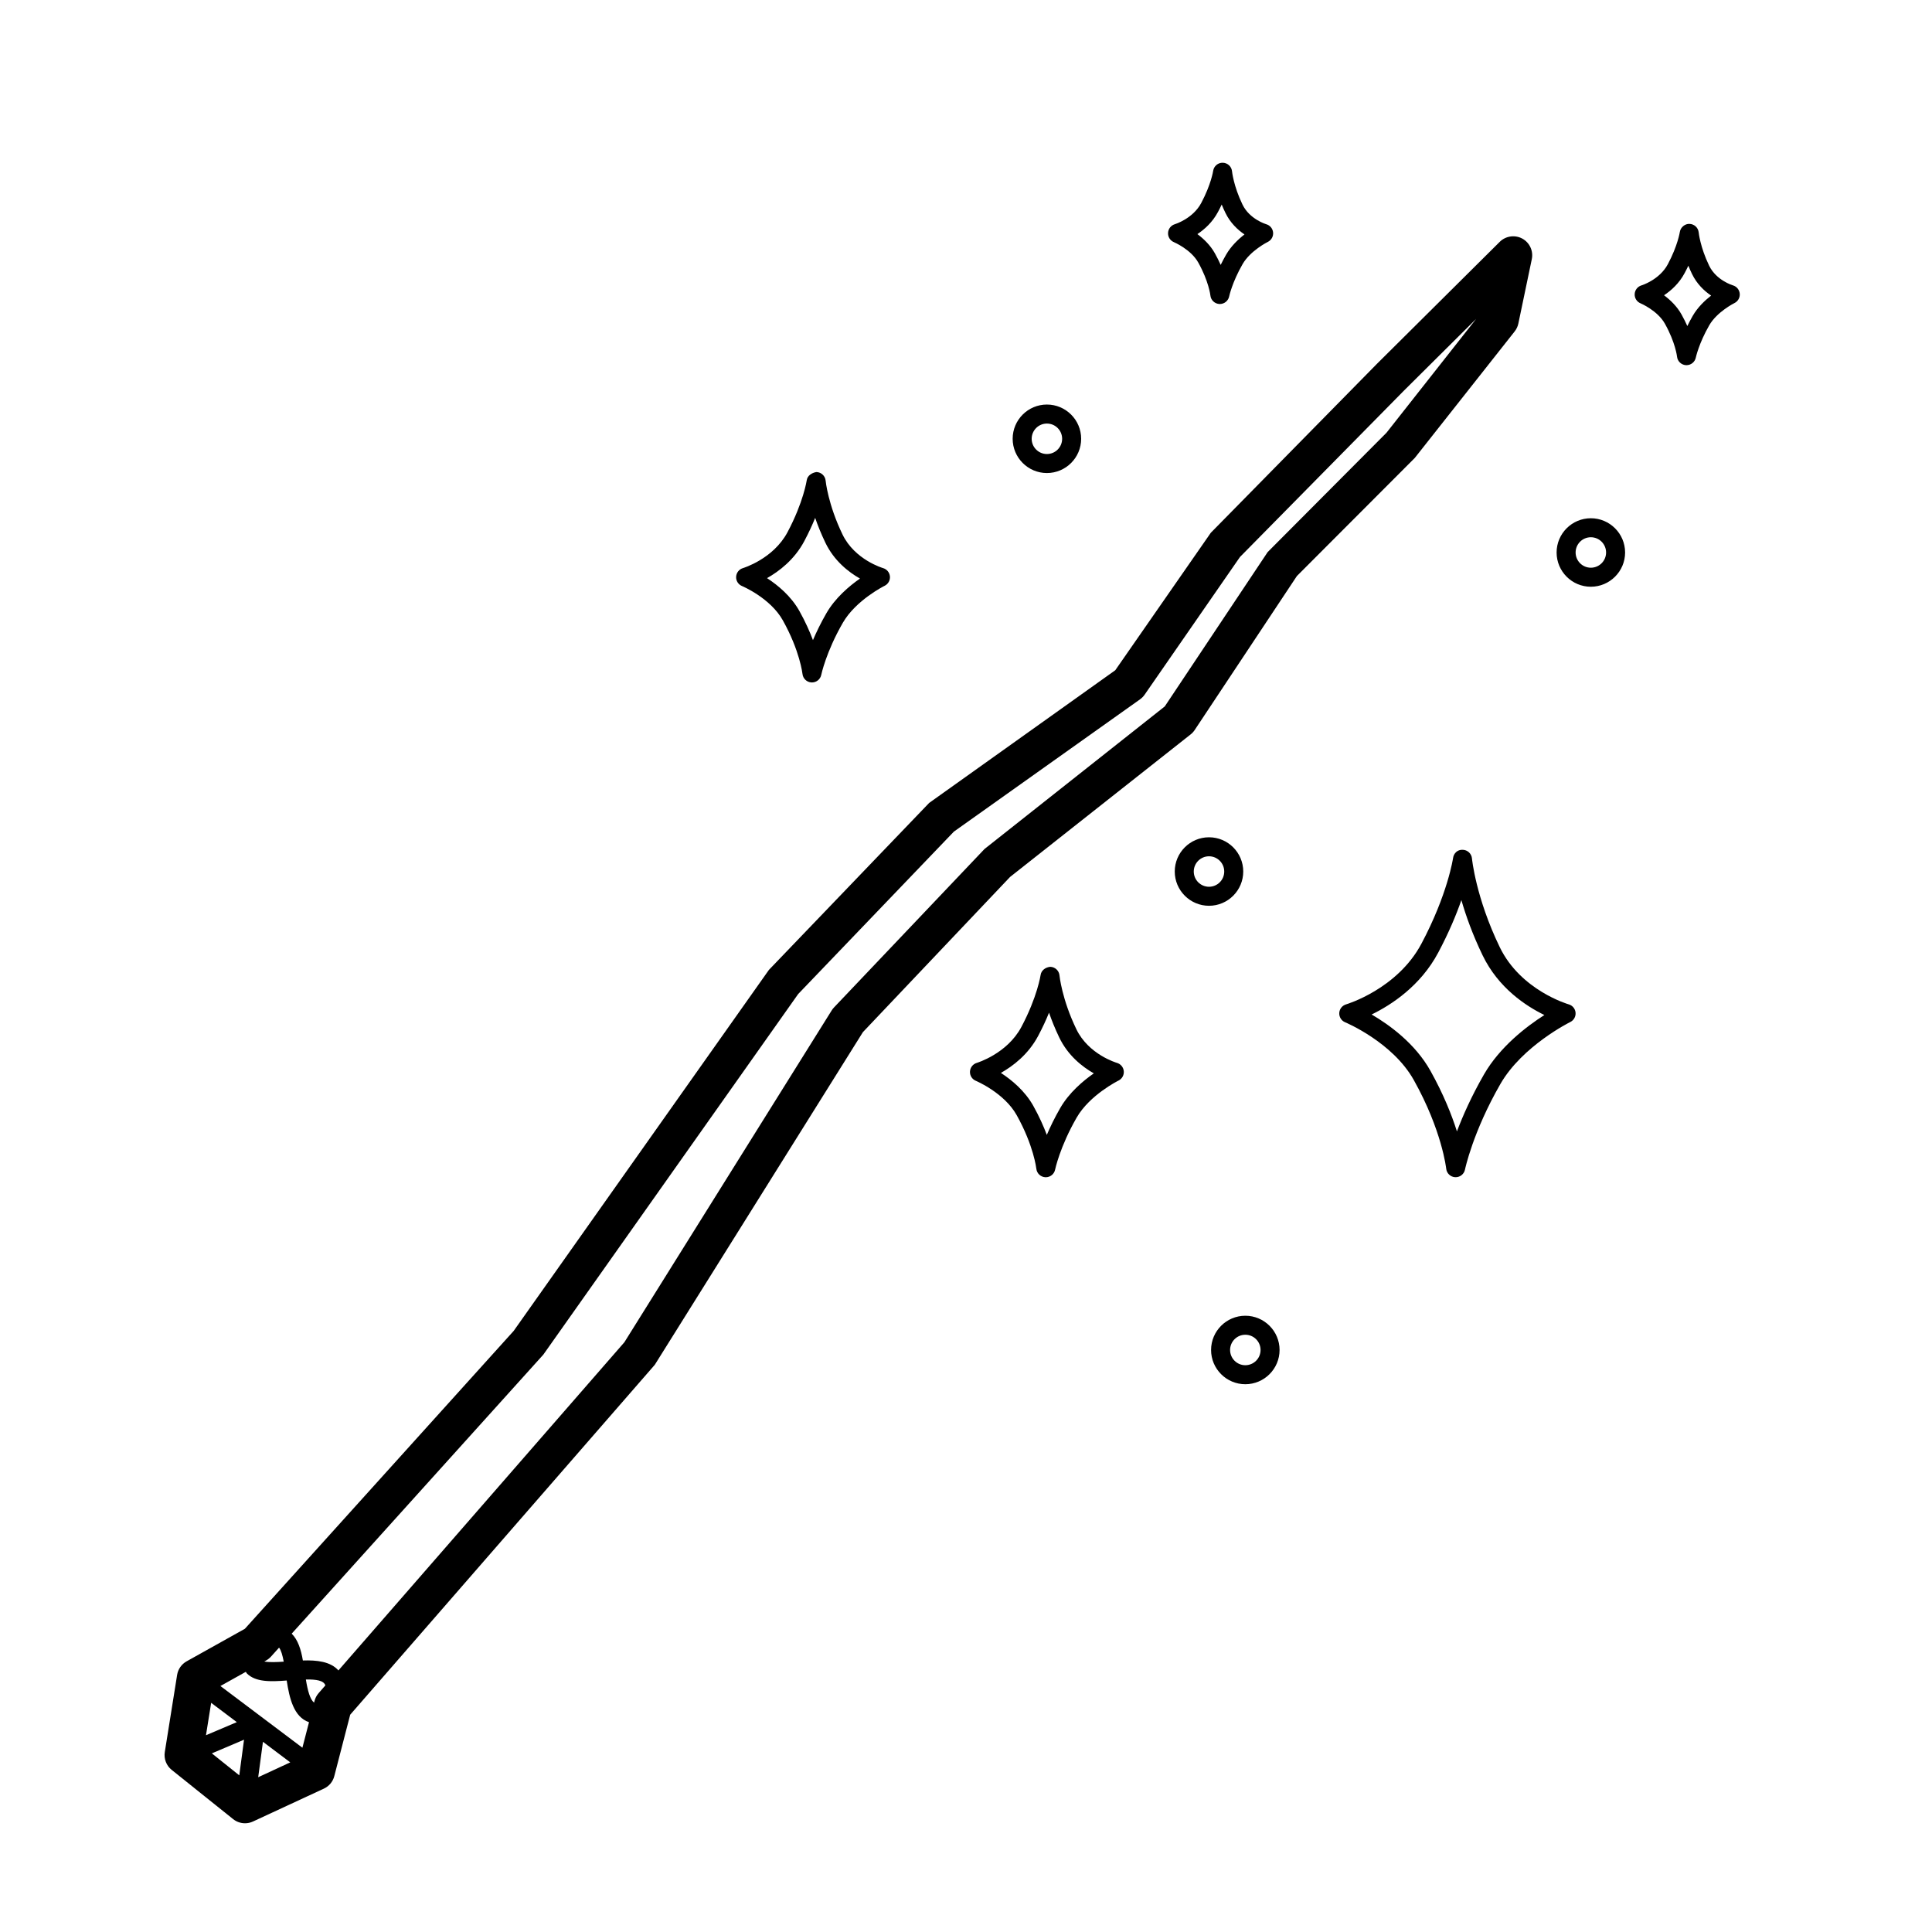 <?xml version="1.0" encoding="UTF-8"?>
<!-- Uploaded to: ICON Repo, www.iconrepo.com, Generator: ICON Repo Mixer Tools -->
<svg fill="#000000" width="800px" height="800px" version="1.1" viewBox="144 144 512 512" xmlns="http://www.w3.org/2000/svg">
 <path d="m545.41 231.82c0.48-0.609 0.816-1.328 0.973-2.09l3.559-17.047c0.457-2.176-0.57-4.394-2.527-5.457-1.941-1.047-4.371-0.711-5.957 0.852l-32.539 32.328c-0.012 0.012-0.023 0.023-0.035 0.035l-44.004 44.746-25.32 36.434-49.32 35.16-42.469 44.25-67.641 95.676-71.238 78.941-15.434 8.621c-1.348 0.754-2.277 2.082-2.519 3.602l-3.266 20.441c-0.285 1.789 0.41 3.598 1.824 4.727l16.281 13.043c0.91 0.727 2.023 1.105 3.148 1.105 0.719 0 1.441-0.152 2.121-0.469l18.793-8.715c1.367-0.633 2.383-1.852 2.754-3.312l4.211-16.27 80.723-92.738 55.152-88.156 39-41.125 47.863-37.785c0.414-0.328 0.773-0.719 1.066-1.16l27.078-40.797 31.25-31.301zm-316.98 360.89c-0.512 0.59-0.887 1.293-1.078 2.051l-0.117 0.461c-1.066-0.871-1.684-3.129-2.176-6.141 2.785-0.047 4.746 0.277 5.168 1.566zm-4.289 14.453-21.727-16.352 6.731-3.758c0.09 0.109 0.16 0.305 0.25 0.395 2.316 2.363 6.297 2.231 10.586 1.906 0.711 4.66 1.852 9.676 5.91 11.047zm-24.18-11.895 6.797 5.117-8.172 3.469zm13.723 10.328 7.238 5.449-8.496 3.938zm5.508-21.238c-1.859 0.129-3.883 0.211-5.152-0.043l0.488-0.273c0.48-0.27 0.914-0.613 1.285-1.023l2.141-2.375c0.527 0.629 0.93 2.062 1.238 3.715zm-19.051 24.305 8.531-3.625-1.262 9.449zm279.8-318.35-27.266 40.898-47.762 37.777-39.883 41.984c-0.234 0.242-0.441 0.512-0.621 0.797l-54.945 87.945-75.781 86.969c-2.098-2.363-5.723-2.762-9.418-2.637-0.504-2.941-1.312-5.473-2.965-7.106l66.684-73.945 67.531-95.555 41.273-43.051 49.328-35.055c0.477-0.34 0.887-0.758 1.219-1.234l25.27-36.492 43.438-44.07 19.145-19.02-23.758 30.168zm-39.949 135.36c-0.074-0.02-7.5-2.195-10.742-8.914-3.852-7.977-4.469-14.195-4.473-14.254-0.117-1.273-1.172-2.254-2.449-2.289-1.234 0.117-2.371 0.906-2.555 2.164-0.012 0.059-0.859 5.805-5.102 13.785-3.773 7.09-11.723 9.484-11.805 9.512-1.027 0.301-1.75 1.219-1.812 2.289-0.059 1.062 0.562 2.051 1.551 2.461 0.074 0.035 7.508 3.16 10.824 9.094 4.527 8.094 5.199 14.145 5.211 14.203 0.129 1.234 1.141 2.195 2.383 2.254 0.043 0.004 0.082 0.004 0.121 0.004 1.191 0 2.231-0.836 2.469-2.012 0.012-0.062 1.273-6.082 5.719-13.805 3.457-6.008 11.012-9.766 11.086-9.801 0.934-0.457 1.492-1.453 1.398-2.488-0.094-1.043-0.82-1.918-1.824-2.203zm-15.027 11.98c-1.492 2.59-2.648 5-3.547 7.106-0.848-2.258-2.004-4.867-3.586-7.699-2.223-3.977-5.727-6.863-8.586-8.727 3.219-1.812 7.262-4.891 9.875-9.801 1.188-2.234 2.137-4.305 2.883-6.164 0.684 1.992 1.57 4.215 2.711 6.59 2.312 4.793 6.117 7.766 9.16 9.496-2.887 2.004-6.566 5.129-8.91 9.199zm-84.332-138.35c0.074 0.035 7.508 3.16 10.824 9.094 4.527 8.094 5.199 14.145 5.211 14.203 0.129 1.234 1.141 2.195 2.383 2.254 0.043 0.004 0.082 0.004 0.121 0.004 1.191 0 2.231-0.836 2.469-2.012 0.012-0.062 1.273-6.082 5.719-13.801 3.457-6.008 11.008-9.773 11.082-9.805 0.934-0.461 1.492-1.453 1.398-2.488-0.094-1.039-0.82-1.914-1.824-2.199-0.074-0.02-7.5-2.195-10.742-8.914-3.852-7.977-4.469-14.195-4.473-14.254-0.117-1.273-1.172-2.254-2.449-2.289-1.137 0.184-2.375 0.898-2.555 2.164-0.012 0.059-0.859 5.805-5.102 13.785-3.773 7.09-11.723 9.484-11.809 9.512-1.023 0.301-1.746 1.219-1.805 2.289-0.059 1.059 0.562 2.047 1.551 2.457zm16.512-11.898c1.188-2.234 2.137-4.305 2.883-6.164 0.684 1.992 1.57 4.215 2.711 6.59 2.312 4.797 6.117 7.769 9.164 9.496-2.887 2.012-6.574 5.137-8.914 9.207-1.492 2.59-2.648 5-3.547 7.106-0.848-2.258-2.004-4.867-3.586-7.699-2.223-3.977-5.727-6.863-8.586-8.727 3.219-1.816 7.262-4.898 9.875-9.809zm97.941-79.234c0.043 0.02 4.512 1.91 6.469 5.41 2.781 4.973 3.211 8.688 3.211 8.715 0.121 1.238 1.137 2.199 2.375 2.269h0.133c1.191 0 2.223-0.836 2.469-2.012 0.004-0.035 0.797-3.754 3.551-8.547 2.066-3.586 6.648-5.879 6.691-5.898 0.941-0.461 1.496-1.457 1.398-2.5-0.098-1.039-0.828-1.914-1.836-2.188-0.039-0.016-4.394-1.312-6.277-5.215-2.375-4.926-2.766-8.758-2.769-8.797-0.121-1.27-1.176-2.25-2.449-2.277-1.266-0.043-2.367 0.895-2.555 2.16 0 0.031-0.535 3.57-3.156 8.5-2.219 4.172-6.953 5.617-6.996 5.629-1.023 0.305-1.746 1.227-1.801 2.289-0.059 1.062 0.559 2.051 1.543 2.461zm11.699-8.016c0.359-0.668 0.684-1.324 0.98-1.949 0.285 0.703 0.609 1.434 0.973 2.184 1.289 2.672 3.254 4.512 5.062 5.738-1.699 1.32-3.582 3.129-4.871 5.367-0.543 0.941-1.02 1.852-1.434 2.707-0.434-0.969-0.941-1.996-1.543-3.078-1.211-2.164-2.981-3.852-4.629-5.082 1.91-1.273 4.016-3.16 5.461-5.887zm136.45 19.469c-0.043-0.012-4.402-1.309-6.293-5.215-2.375-4.926-2.766-8.758-2.769-8.797-0.121-1.27-1.176-2.25-2.449-2.277-1.16-0.062-2.371 0.895-2.555 2.16-0.004 0.035-0.543 3.578-3.164 8.508-2.219 4.172-6.953 5.617-6.996 5.629-1.023 0.305-1.746 1.227-1.801 2.289-0.059 1.062 0.562 2.051 1.543 2.461 0.043 0.02 4.512 1.91 6.469 5.41 2.785 4.973 3.211 8.688 3.211 8.715 0.121 1.238 1.133 2.199 2.375 2.269h0.133c1.191 0 2.223-0.836 2.469-2.012 0.012-0.043 0.805-3.762 3.559-8.555 2.066-3.586 6.648-5.879 6.691-5.898 0.934-0.461 1.484-1.453 1.391-2.484-0.094-1.039-0.816-1.914-1.812-2.203zm-10.641 8.078c-0.543 0.941-1.02 1.844-1.434 2.707-0.434-0.969-0.941-2.004-1.543-3.078-1.211-2.164-2.981-3.852-4.629-5.082 1.91-1.27 4.016-3.16 5.461-5.883 0.359-0.668 0.684-1.324 0.98-1.949 0.285 0.703 0.609 1.438 0.973 2.188 1.289 2.668 3.258 4.508 5.062 5.731-1.695 1.32-3.582 3.129-4.871 5.367zm-32.883 182.46c-0.121-0.035-12.723-3.684-18.27-15.172-6.352-13.141-7.344-23.395-7.356-23.496-0.117-1.273-1.172-2.258-2.449-2.289-1.352-0.078-2.375 0.898-2.555 2.168-0.016 0.094-1.402 9.578-8.387 22.715-6.394 12.031-19.816 16.039-19.957 16.078-1.027 0.301-1.758 1.215-1.816 2.281-0.055 1.074 0.566 2.062 1.559 2.469 0.121 0.051 12.586 5.269 18.199 15.32 7.473 13.359 8.566 23.375 8.582 23.473 0.121 1.238 1.137 2.199 2.383 2.262h0.121c1.191 0 2.231-0.836 2.469-2.016 0.02-0.098 2.086-9.996 9.391-22.695 5.816-10.109 18.387-16.348 18.516-16.414 0.941-0.457 1.492-1.453 1.398-2.496-0.094-1.031-0.82-1.906-1.828-2.188zm-22.449 18.594c-3.324 5.781-5.617 10.988-7.16 15.074-1.359-4.301-3.543-9.824-7.019-16.051-4.051-7.246-10.879-12.184-15.582-14.926 5.191-2.527 12.934-7.543 17.645-16.402 2.828-5.32 4.793-10.055 6.137-13.91 1.176 4.082 2.953 9.105 5.629 14.641 4.164 8.625 11.449 13.422 16.367 15.812-4.684 2.988-11.777 8.387-16.016 15.762zm-63.789-53.793c0-5.004-4.07-9.074-9.074-9.074s-9.078 4.07-9.078 9.074 4.074 9.078 9.078 9.078 9.074-4.074 9.074-9.078zm-9.074 4.039c-2.231 0-4.039-1.812-4.039-4.039 0-2.223 1.812-4.035 4.039-4.035 2.223 0 4.035 1.812 4.035 4.035 0 2.231-1.809 4.039-4.035 4.039zm101.19-97.66c-5.004 0-9.074 4.074-9.074 9.078s4.07 9.074 9.074 9.074c5.004-0.004 9.078-4.074 9.078-9.074 0-5.004-4.074-9.078-9.078-9.078zm0 13.109c-2.223 0-4.035-1.812-4.035-4.035 0-2.231 1.812-4.039 4.035-4.039 2.231 0 4.039 1.812 4.039 4.039 0 2.227-1.812 4.035-4.039 4.035zm-144.15-25.09c5.004 0 9.078-4.074 9.078-9.078s-4.074-9.074-9.078-9.074-9.074 4.07-9.074 9.074c0.004 5.004 4.07 9.078 9.074 9.078zm0-13.113c2.231 0 4.039 1.812 4.039 4.035 0 2.231-1.812 4.039-4.039 4.039-2.223 0-4.035-1.812-4.035-4.039 0.004-2.223 1.812-4.035 4.035-4.035zm52.582 236.44c-5.004 0-9.074 4.07-9.074 9.074 0 5 4.07 9.074 9.074 9.074s9.078-4.074 9.078-9.078c0-5.004-4.074-9.07-9.078-9.07zm0 13.109c-2.223 0-4.035-1.812-4.035-4.039 0-2.223 1.812-4.035 4.035-4.035 2.231 0 4.039 1.812 4.039 4.035 0 2.231-1.812 4.039-4.039 4.039z"/>
</svg>